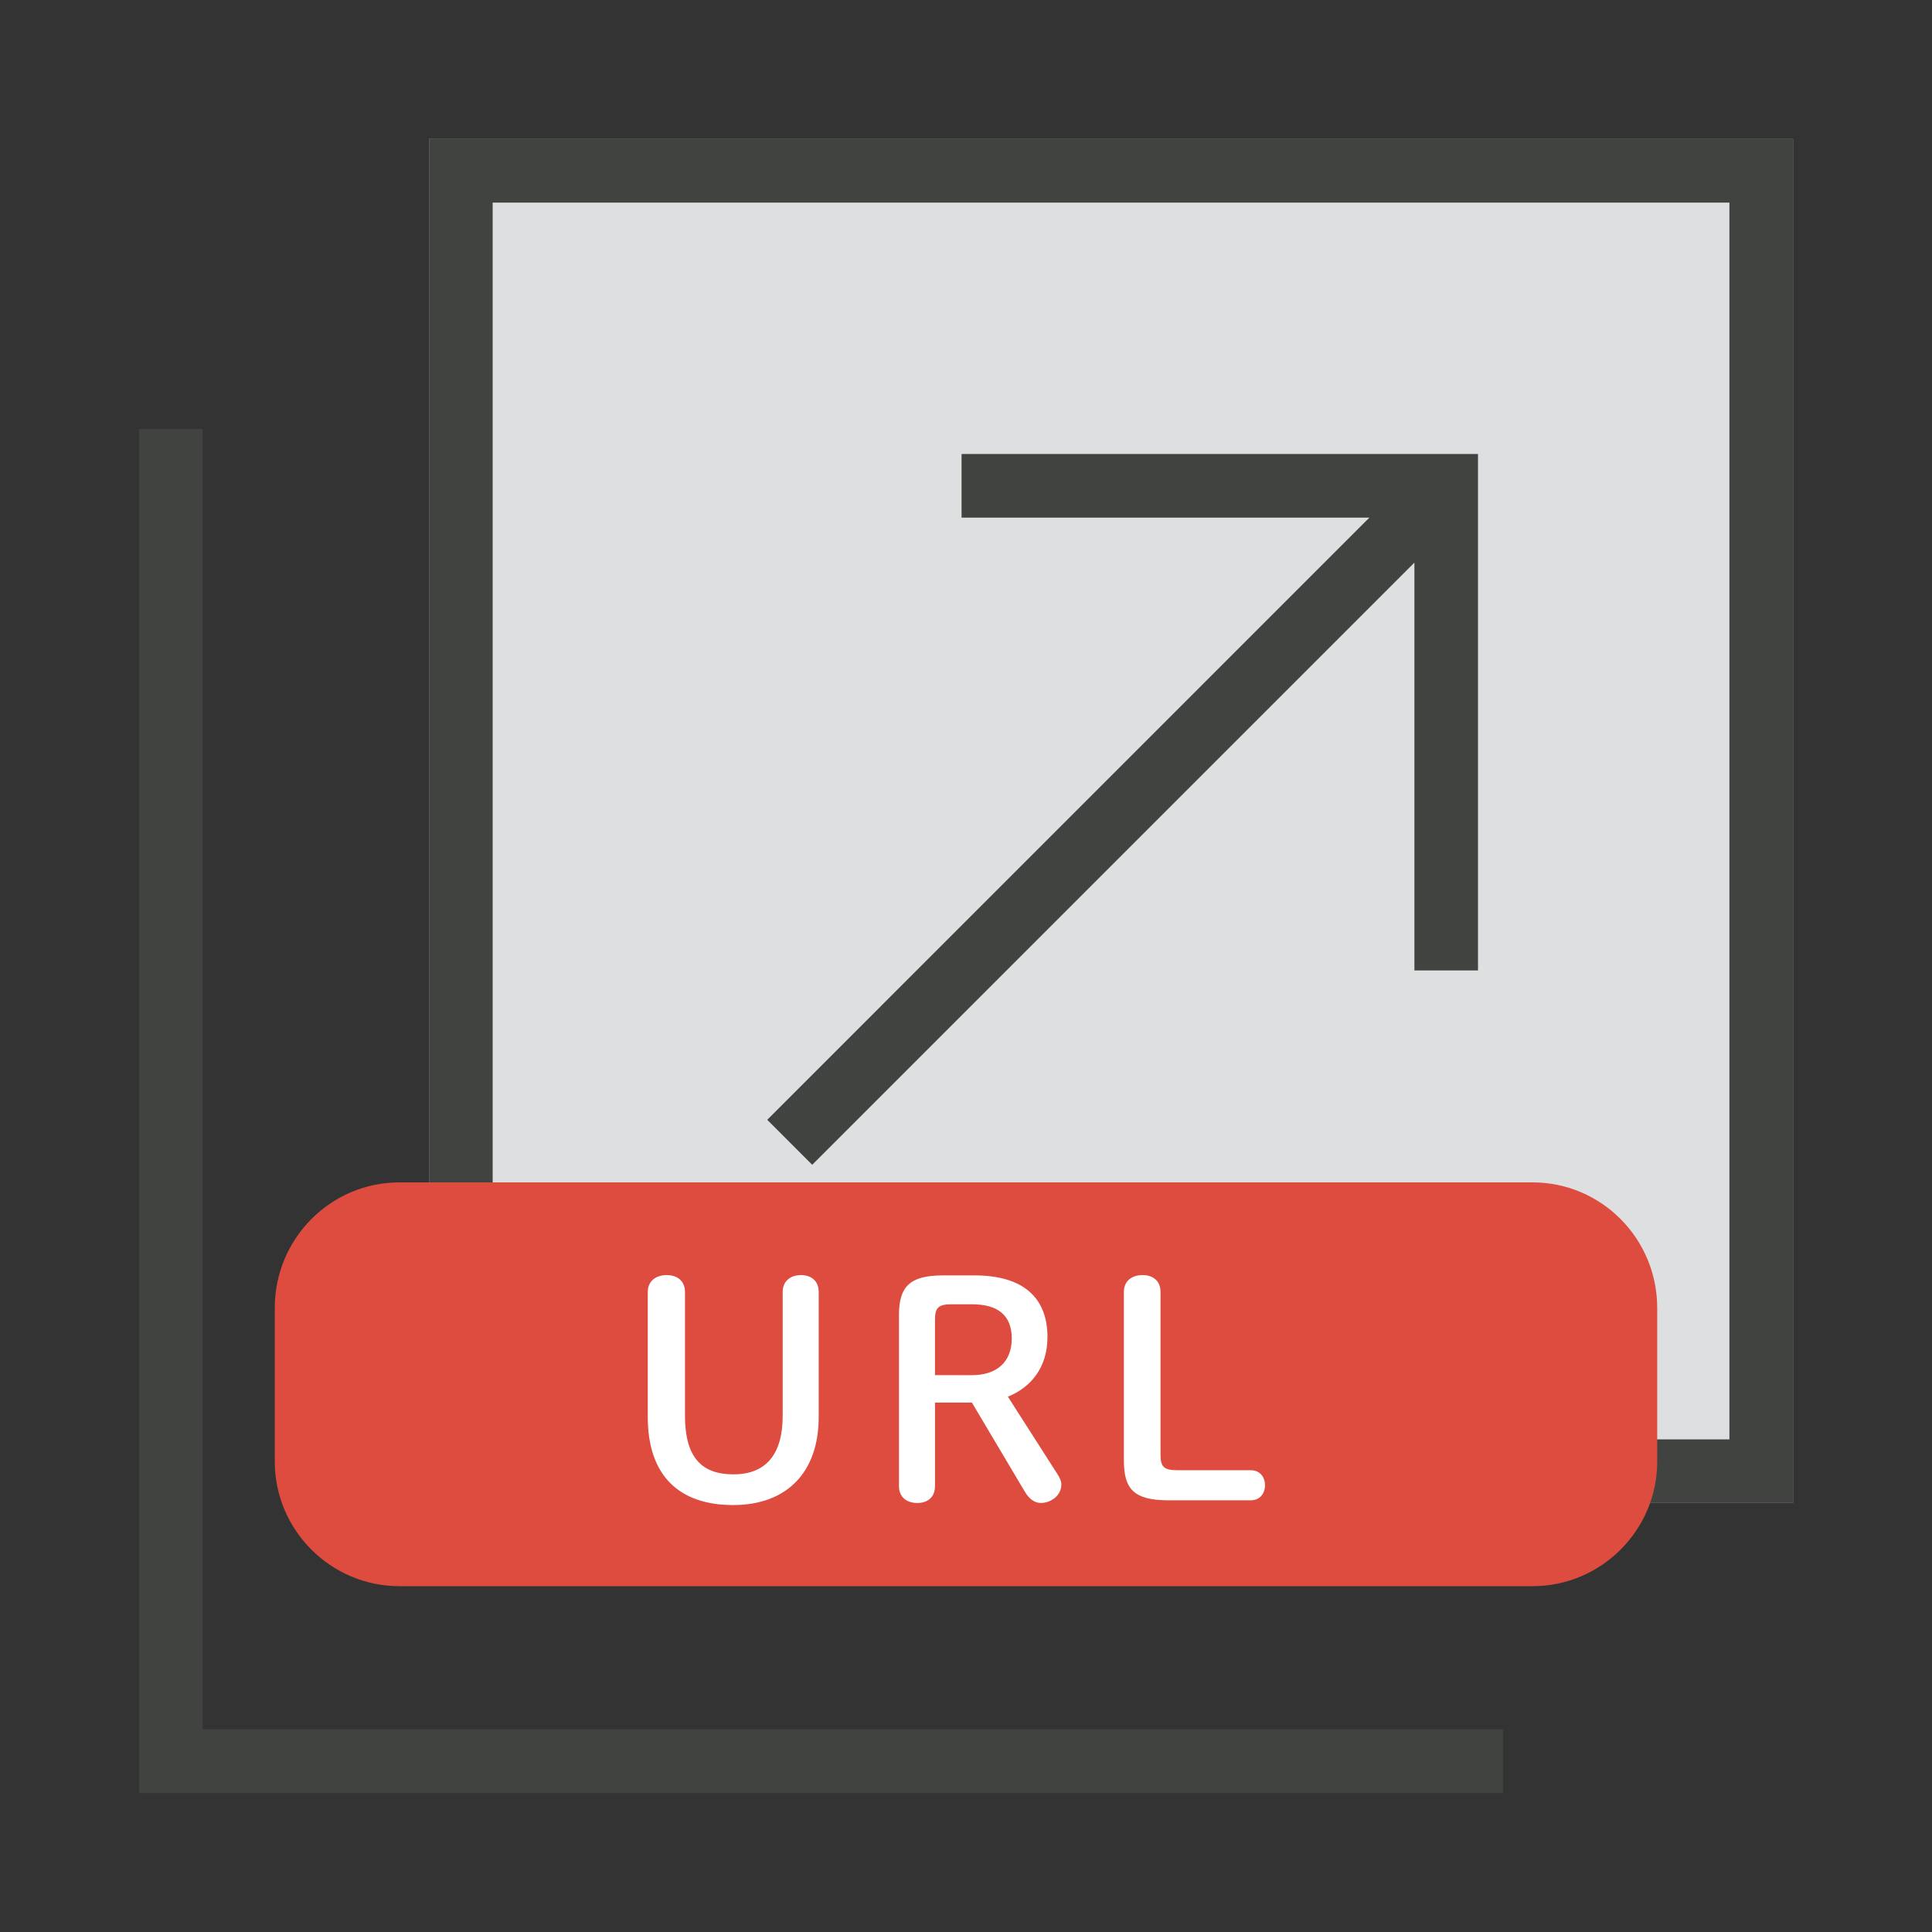 <?xml version="1.0" encoding="utf-8"?>
<!-- Generator: Adobe Illustrator 16.0.0, SVG Export Plug-In . SVG Version: 6.00 Build 0)  -->
<!DOCTYPE svg PUBLIC "-//W3C//DTD SVG 1.1//EN" "http://www.w3.org/Graphics/SVG/1.1/DTD/svg11.dtd">
<svg version="1.1" id="レイヤー_1" xmlns="http://www.w3.org/2000/svg" xmlns:xlink="http://www.w3.org/1999/xlink" x="0px"
	 y="0px" width="144px" height="144px" viewBox="0 0 144 144" enable-background="new 0 0 144 144" xml:space="preserve">
<rect x="0" y="0" width="144" height="144" fill="#333333" stroke="none"/>
<polygon fill="#414340" points="15.101,31.978 10.36,31.978 10.36,133.641 112.023,133.641 112.023,128.9 15.101,128.9 "/>
<rect x="31.978" y="10.359" fill="#DEDFE1" width="101.663" height="101.665"/>
<path fill="#414340" d="M31.978,10.359v101.665h101.663V10.359H31.978z M128.9,107.283H36.72V15.101h92.18V107.283z"/>
<polygon fill="#414340" points="60.537,86.816 105.422,41.934 105.422,72.33 110.162,72.33 110.162,33.837 71.67,33.837 
	71.67,38.58 102.066,38.58 57.185,83.463 "/>
<path fill="#DE4C3F" d="M114.23,118.225H29.768c-5.112,0-9.288-4.178-9.288-9.289V97.488c0-5.184,4.176-9.36,9.288-9.36h84.462
	c5.112,0,9.289,4.177,9.289,9.36v11.447C123.52,114.047,119.344,118.225,114.23,118.225z"/>
<g>
	<path fill="#FFFFFF" d="M48.282,96.291c0-0.814,0.616-1.254,1.408-1.254s1.364,0.439,1.364,1.254v9.22
		c0,3.104,1.232,4.378,3.608,4.378c2.42,0,3.675-1.474,3.675-4.378v-9.22c0-0.814,0.594-1.254,1.364-1.254s1.32,0.439,1.32,1.254
		v9.329c0,4.071-2.332,6.558-6.381,6.558c-4.026,0-6.359-2.199-6.359-6.558v-9.329H48.282z"/>
	<path fill="#FFFFFF" d="M69.688,110.77c0,0.812-0.528,1.254-1.32,1.254s-1.364-0.44-1.364-1.254v-12.74
		c0-2.112,0.77-2.971,3.3-2.971h2.311c3.74,0,5.457,1.737,5.457,4.599c0,2.311-1.277,3.763-2.949,4.444l3.675,5.742
		c0.198,0.309,0.308,0.528,0.308,0.814c0,0.771-0.726,1.363-1.539,1.363c-0.463,0-0.858-0.308-1.166-0.813l-3.96-6.667h-2.75v6.229
		H69.688z M72.439,102.496c1.915,0,2.97-1.034,2.97-2.729c0-1.738-1.034-2.554-2.97-2.554h-1.518c-1.012,0-1.232,0.286-1.232,1.167
		v4.114L72.439,102.496L72.439,102.496z"/>
	<path fill="#FFFFFF" d="M93.207,109.581c0.704,0,1.078,0.506,1.078,1.122c0,0.615-0.374,1.122-1.078,1.122h-6.116
		c-2.597,0-3.323-0.858-3.323-2.97V96.291c0-0.814,0.594-1.254,1.387-1.254s1.343,0.439,1.343,1.254v12.124
		c0,0.88,0.22,1.166,1.231,1.166H93.207z"/>
</g>
</svg>
